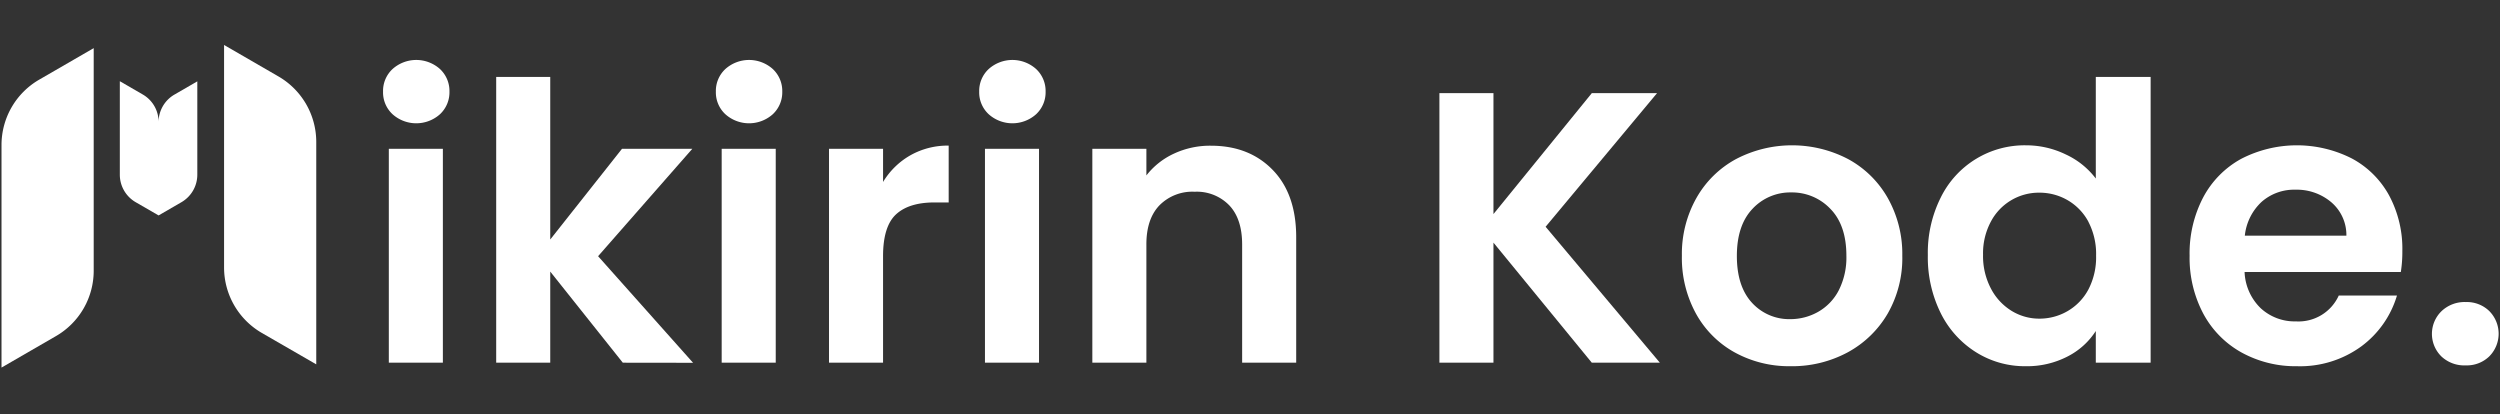 <svg id="Layer_1" data-name="Layer 1" xmlns="http://www.w3.org/2000/svg" viewBox="0 0 512 84.86"><rect x="0" y="0" width="512" height="84.86" fill="#333333" stroke="none"/><defs><style>.cls-1{fill:#fff;}</style></defs><title>mikirinkode_logo</title><path class="cls-1" d="M64.77,74.62V29.05A15.5,15.5,0,0,0,57,15.64L45.89,9.21V54.78a15.49,15.49,0,0,0,7.74,13.41Z"/><path class="cls-1" d="M19.19,55.44V9.86L8.05,16.3A15.46,15.46,0,0,0,.31,29.7V75.28l11.14-6.44A15.46,15.46,0,0,0,19.19,55.44Z"/><path class="cls-1" d="M37.16,41.41l-4.68,2.71-4.69-2.71a6.51,6.51,0,0,1-3.25-5.63V16.63l4.68,2.71A6.48,6.48,0,0,1,32.48,25a6.49,6.49,0,0,1,3.25-5.63l4.68-2.71V35.78A6.51,6.51,0,0,1,37.16,41.41Z"/><path class="cls-1" d="M80.39,23.39a6.1,6.1,0,0,1-1.94-4.62,6.12,6.12,0,0,1,1.94-4.63,7.28,7.28,0,0,1,9.72,0,6.16,6.16,0,0,1,1.94,4.63,6.14,6.14,0,0,1-1.94,4.62,7.28,7.28,0,0,1-9.72,0ZM90.7,30.47V74.28H79.63V30.47Z"/><path class="cls-1" d="M127.55,74.28,112.69,55.62V74.28H101.62V15.76h11.07V49.05l14.7-18.58h14.4l-19.3,22,19.45,21.83Z"/><path class="cls-1" d="M148.55,23.39a6.1,6.1,0,0,1-1.94-4.62,6.12,6.12,0,0,1,1.94-4.63,7.28,7.28,0,0,1,9.72,0,6.16,6.16,0,0,1,1.94,4.63,6.14,6.14,0,0,1-1.94,4.62,7.28,7.28,0,0,1-9.72,0Zm10.32,7.08V74.28H147.8V30.47Z"/><path class="cls-1" d="M186.42,31.82a15.52,15.52,0,0,1,7.87-2V41.46h-2.92c-3.48,0-6.11.82-7.87,2.45s-2.65,4.49-2.65,8.54V74.28H169.78V30.47h11.07v6.8A15.46,15.46,0,0,1,186.42,31.82Z"/><path class="cls-1" d="M202.48,23.39a6.1,6.1,0,0,1-1.94-4.62,6.12,6.12,0,0,1,1.94-4.63,7.28,7.28,0,0,1,9.72,0,6.16,6.16,0,0,1,1.94,4.63,6.14,6.14,0,0,1-1.94,4.62,7.28,7.28,0,0,1-9.72,0Zm10.31,7.08V74.28H201.72V30.47Z"/><path class="cls-1" d="M260.63,34.78q4.83,4.95,4.83,13.8v25.7H254.39V50.08q0-5.22-2.61-8a9.25,9.25,0,0,0-7.12-2.81,9.45,9.45,0,0,0-7.23,2.81q-2.66,2.8-2.65,8v24.2H223.71V30.47h11.07v5.46a15.23,15.23,0,0,1,5.65-4.47A17.49,17.49,0,0,1,248,29.84Q255.81,29.84,260.63,34.78Z"/><path class="cls-1" d="M326,74.28,305.86,49.69V74.28H294.79V19.08h11.07V43.84L326,19.08h13.36L316.54,46.44l23.4,27.84Z"/><path class="cls-1" d="M355.28,72.18a20.21,20.21,0,0,1-7.94-7.94,23.76,23.76,0,0,1-2.89-11.86,23.32,23.32,0,0,1,3-11.87,20.54,20.54,0,0,1,8.1-7.94,24.79,24.79,0,0,1,22.93,0,20.63,20.63,0,0,1,8.11,7.94,23.32,23.32,0,0,1,3,11.87,22.83,22.83,0,0,1-3,11.86,21.11,21.11,0,0,1-8.22,7.94A24,24,0,0,1,366.67,75,23.11,23.11,0,0,1,355.28,72.18Zm17.05-8.3a10.68,10.68,0,0,0,4.23-4.39,14.82,14.82,0,0,0,1.58-7.11q0-6.26-3.28-9.61a10.81,10.81,0,0,0-8-3.36,10.55,10.55,0,0,0-7.95,3.36q-3.19,3.36-3.2,9.61T358.8,62a10.31,10.31,0,0,0,7.87,3.36A11.51,11.51,0,0,0,372.33,63.88Z"/><path class="cls-1" d="M397.47,40.44a19.12,19.12,0,0,1,17.44-10.68,18.58,18.58,0,0,1,8.14,1.86,16.29,16.29,0,0,1,6.17,4.94V15.76h11.23V74.28H429.22V67.79A14.92,14.92,0,0,1,423.45,73a18.07,18.07,0,0,1-8.62,2,18.78,18.78,0,0,1-10.12-2.85,19.8,19.8,0,0,1-7.24-8,25.72,25.72,0,0,1-2.65-11.9A25.27,25.27,0,0,1,397.47,40.44Zm30.25,5A11.18,11.18,0,0,0,423.45,41a11.43,11.43,0,0,0-5.78-1.54,11.1,11.1,0,0,0-9.92,5.89,13.73,13.73,0,0,0-1.62,6.84,14.24,14.24,0,0,0,1.62,6.92A11.64,11.64,0,0,0,412,63.68a10.8,10.8,0,0,0,5.65,1.58,11.43,11.43,0,0,0,5.78-1.54,11.18,11.18,0,0,0,4.27-4.43,14.22,14.22,0,0,0,1.58-6.91A14.24,14.24,0,0,0,427.72,45.46Z"/><path class="cls-1" d="M491.69,55.7h-32A10.91,10.91,0,0,0,463,63.13a10.26,10.26,0,0,0,7.2,2.69,9.05,9.05,0,0,0,8.78-5.3H490.9a20,20,0,0,1-7.28,10.4A21.26,21.26,0,0,1,470.42,75a22.88,22.88,0,0,1-11.35-2.81,19.75,19.75,0,0,1-7.83-7.94,24.37,24.37,0,0,1-2.81-11.86,24.71,24.71,0,0,1,2.77-11.94A19.3,19.3,0,0,1,459,32.53a24.86,24.86,0,0,1,22.65-.08,18.79,18.79,0,0,1,7.67,7.63A23.08,23.08,0,0,1,492,51.43,26.32,26.32,0,0,1,491.69,55.7Zm-11.15-7.44a8.81,8.81,0,0,0-3.09-6.84,10.92,10.92,0,0,0-7.35-2.57,10.05,10.05,0,0,0-6.92,2.49,11,11,0,0,0-3.44,6.92Z"/><path class="cls-1" d="M500,73a6.48,6.48,0,0,1,0-9.25A6.84,6.84,0,0,1,505,61.86a6.59,6.59,0,0,1,4.82,1.86,6.58,6.58,0,0,1,0,9.25A6.59,6.59,0,0,1,505,74.83,6.84,6.84,0,0,1,500,73Z"/></svg>